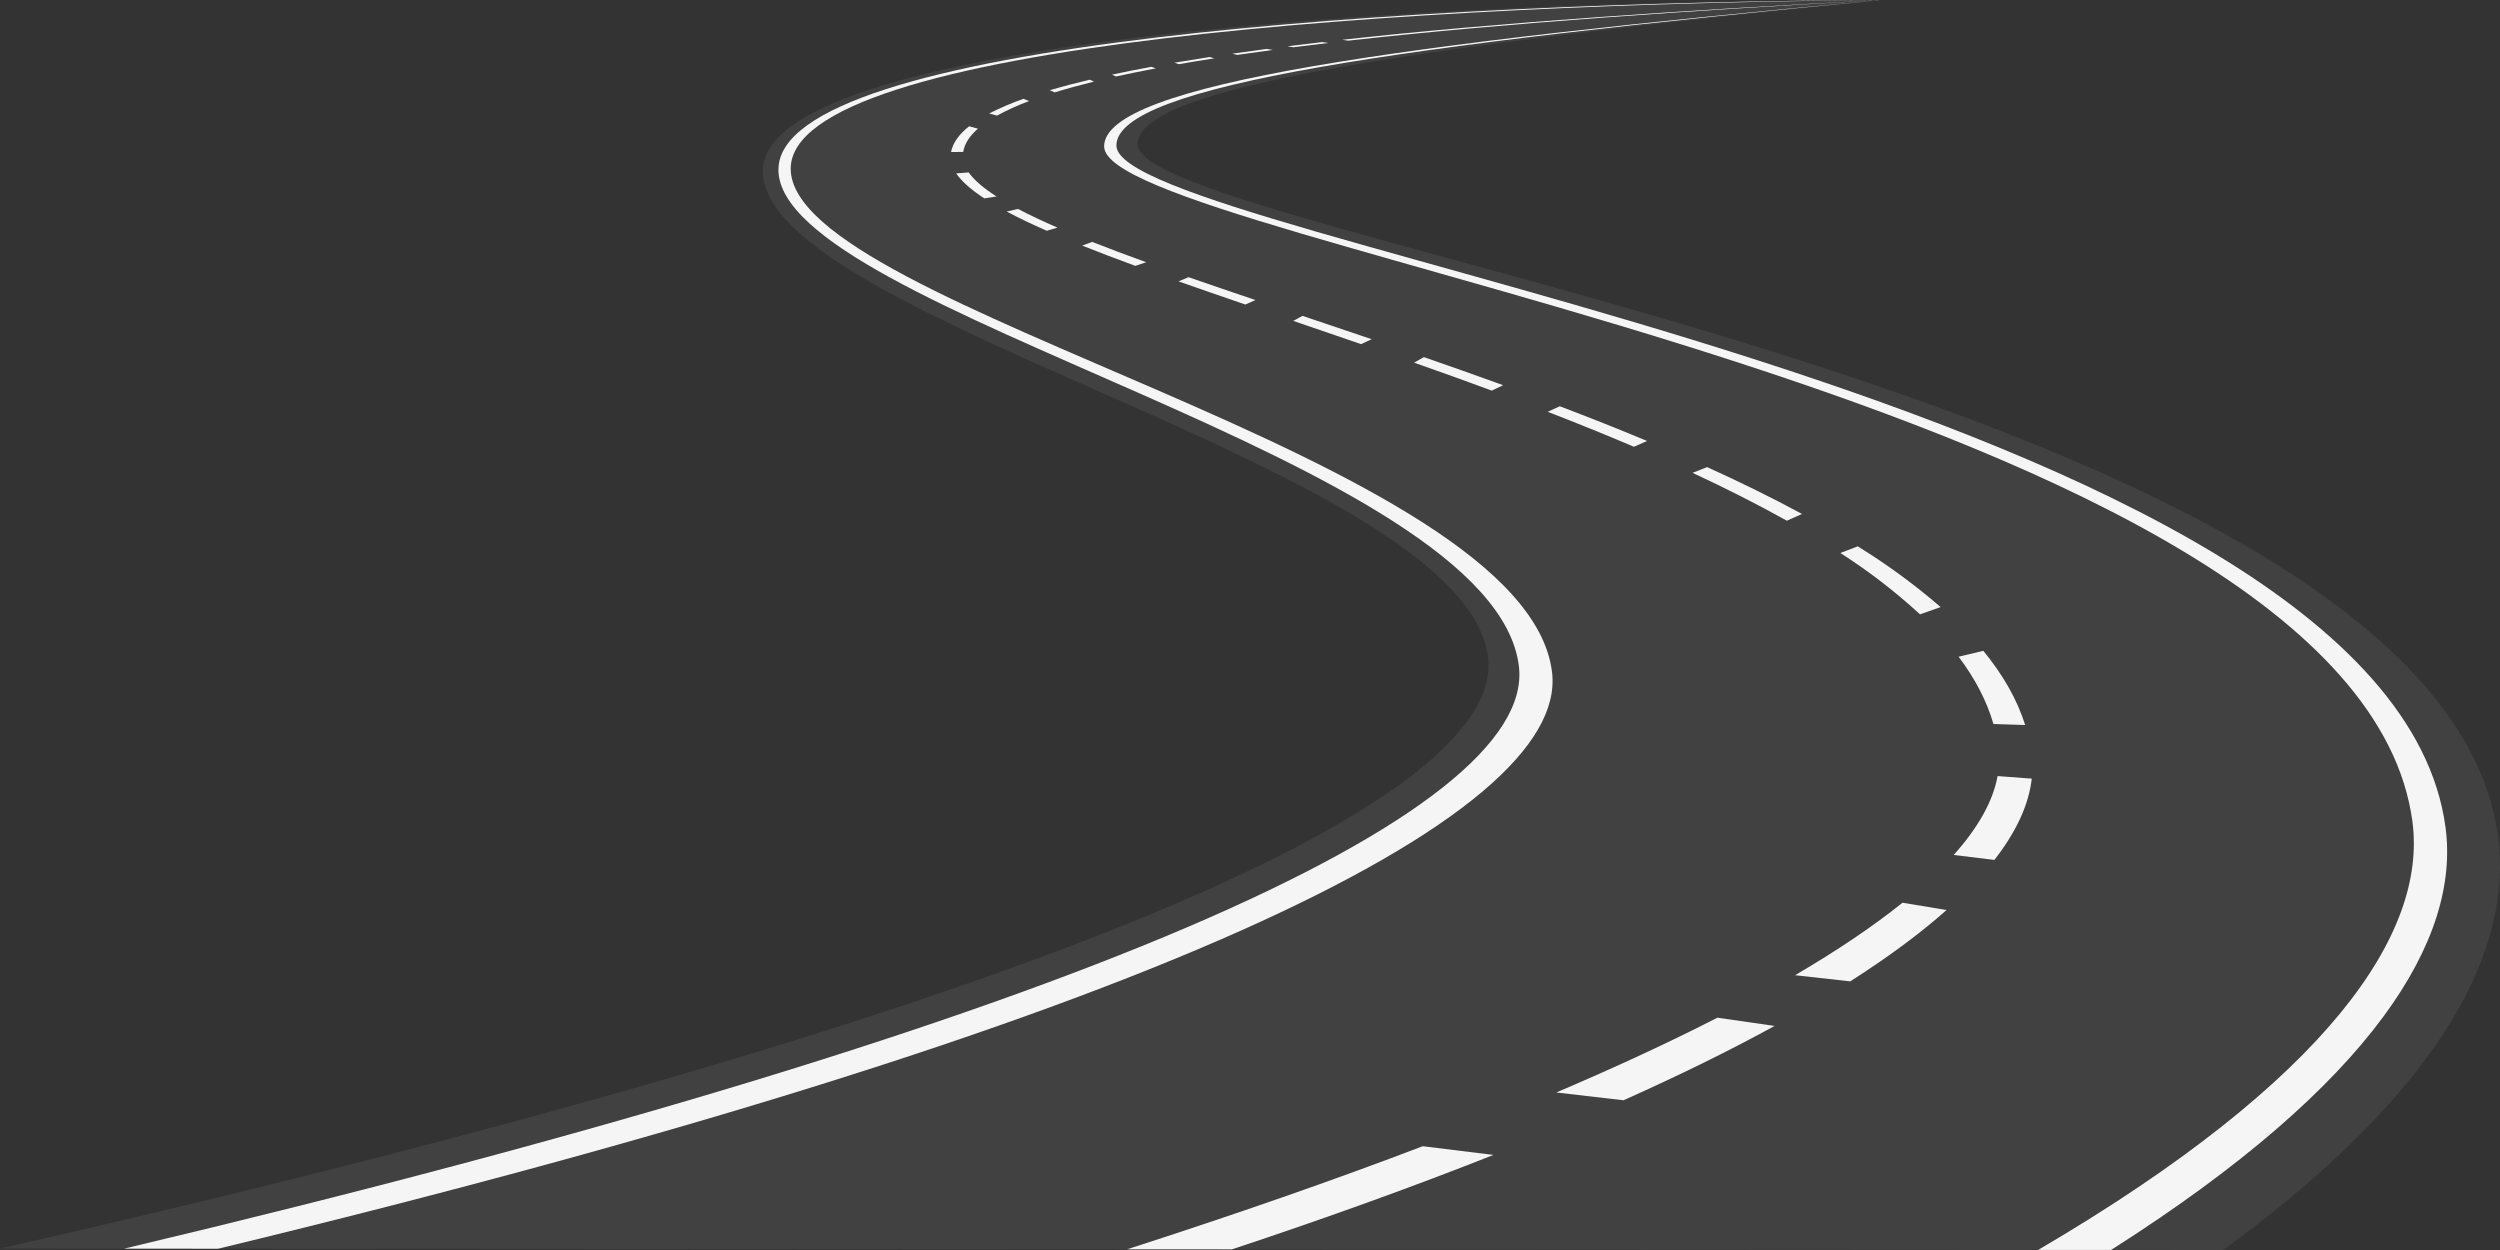 <?xml version="1.0" encoding="UTF-8"?><svg id="_レイヤー_2" xmlns="http://www.w3.org/2000/svg" viewBox="0 0 1300 650"><rect x="0" y="0" width="1300" height="650" fill="#333333" stroke="none"/><defs><style>.cls-1{fill:#f5f5f5;}.cls-2{fill:#636363;opacity:.3;}</style></defs><g id="load-b_x5F_3"><path id="_パス_33171" class="cls-2" d="M1298.98,434.89c7.53,56.33-25.45,129.42-142.9,215.11L0,649.27c527.61-119.97,782.59-230.02,773.82-307.14-11.24-98.87-377.16-174.94-377.16-253.26C396.66,19.99,741.09,0,979.49,0c-249.63,24.99-387.91,45.54-387.91,74.98,0,47.76,676.62,129.96,707.4,359.9Z"/><path id="_パス_33172" class="cls-1" d="M404.79,88.19C404.79,21.24,739.07,1.23,978.02,0h0c-239.32,2.05-566.85,22.08-566.85,87.74,0,72.86,382.73,149.49,395.92,262,8.67,75.41-208.78,182.44-693.66,299.59l-48.95-.02c498.32-118.28,734.08-226.52,725.38-302.62-12.53-108.2-385.09-184.62-385.09-258.5Z"/><path id="_パス_33173" class="cls-1" d="M1271.69,430.32c7.6,57.36-36.31,132.26-173.93,219.65l-37.9-.02c151.07-88.51,202.24-164.63,194.61-222.67-29.17-219.19-680.33-300.9-680.33-351.16C574.14,43.45,729.31,22.94,978.03,0c-249.09,23.76-397.5,44.28-397.5,75.66,0,49.27,661.35,131.17,691.16,354.65Z"/><g id="_グループ_82186"><path id="_パス_33174" class="cls-1" d="M568.91,42.43l-2.28-.99c-7.4,1.76-14.34,3.58-20.73,5.48l2.56,1.12c6.28-1.94,13.09-3.81,20.45-5.61Z"/><path id="_パス_33175" class="cls-1" d="M503.71,89.66l-6.5.5c2.9,4.24,7.85,8.56,14.61,12.99l6.37-.97c-6.66-4.27-11.58-8.44-14.48-12.52Z"/><path id="_パス_33176" class="cls-1" d="M535.13,52.56l-2.92-1.18c-6.11,2.14-12.06,4.69-17.83,7.63l4.05,1.1c5.37-2.92,10.96-5.44,16.7-7.55Z"/><path id="_パス_33177" class="cls-1" d="M508.52,66.9l-4.59-1.22c-5.28,4.2-8.49,8.65-9.38,13.38l6.31-.07c.71-4.25,3.32-8.28,7.67-12.09Z"/><path id="_パス_33178" class="cls-1" d="M740.41,185.7l-5.05,2.88c13.4,4.72,26.89,9.56,40.36,14.54l5.9-2.82c-13.77-5.01-27.55-9.86-41.2-14.6Z"/><path id="_パス_33179" class="cls-1" d="M677.28,164.26l-4.79,2.61c11.53,3.94,23.31,7.96,35.26,12.08l5.51-2.56c-12.21-4.15-24.24-8.19-35.98-12.14Z"/><path id="_パス_33180" class="cls-1" d="M586.04,649.65l54.55.02c50.33-16.7,95.56-33.09,136-49.11l-36.76-4.53c-45.76,17.46-97.02,35.34-153.79,53.62Z"/><path id="_パス_33181" class="cls-1" d="M567.93,125.79l-5.18,1.92c8.61,3.45,17.85,6.95,27.63,10.54l5.66-1.89c-9.97-3.6-19.37-7.12-28.11-10.57Z"/><path id="_パス_33182" class="cls-1" d="M529.39,108.64l-5.9,1.36c6.12,3.27,13.09,6.6,20.8,9.99l5.59-1.63c-7.6-3.3-14.47-6.54-20.49-9.71Z"/><path id="_パス_33183" class="cls-1" d="M978.02,0c-99.39,5.17-198.03,11.6-280.07,20.69l3.16.46C781.68,12.08,878.9,5.48,978.02,0Z"/><path id="_パス_33184" class="cls-1" d="M933.46,507.11l28.65,3.2c20-12.75,36.64-25.13,50.08-37.09l-22.9-3.8c-15.11,12.15-33.72,24.71-55.84,37.69Z"/><path id="_パス_33185" class="cls-1" d="M809.27,568.09l34.96,4.05c29.45-13.18,55.63-26.06,78.54-38.65l-29.73-4.29c-24.68,12.65-52.6,25.61-83.76,38.89Z"/><path id="_パス_33186" class="cls-1" d="M661.83,25.97l-3.1-.54c-6.1.8-12.07,1.62-17.91,2.47l2.53.65c6.02-.88,12.18-1.74,18.48-2.58Z"/><path id="_パス_33187" class="cls-1" d="M690.77,22.35l-3.22-.47c-6.12.7-12.13,1.43-18.05,2.17l3.03.52c5.97-.76,12.05-1.5,18.24-2.22Z"/><path id="_パス_33188" class="cls-1" d="M631.56,30.33l-2.6-.67c-6.27.96-12.36,1.95-18.3,2.95l2.39.76c5.99-1.04,12.16-2.06,18.5-3.05Z"/><path id="_パス_33189" class="cls-1" d="M601.07,35.54l-2.46-.79c-7.1,1.31-13.89,2.67-20.38,4.06l2.11.96c6.57-1.45,13.48-2.86,20.73-4.23Z"/><path id="_パス_33190" class="cls-1" d="M618.05,144.14l-5.22,2.17c11.12,3.92,22.74,7.93,34.74,12.05l5.24-2.34c-12.02-4.06-23.64-8.01-34.76-11.88Z"/><path id="_パス_33191" class="cls-1" d="M1038.75,403.55c-2.36,12.89-9.91,26.6-22.82,41.03l21.15,2.58c11.6-14.9,17.95-29.02,19.43-42.27l-17.77-1.33Z"/><path id="_パス_33192" class="cls-1" d="M966.01,284.1l-9.02,3.46c14.71,9.41,28.57,20.08,41.42,31.9l10.71-3.78c-13.5-11.67-27.91-22.23-43.1-31.58Z"/><path id="_パス_33193" class="cls-1" d="M811.09,211.25l-6.26,2.89c15.17,5.88,30.17,11.94,44.83,18.19l6.8-3.03c-14.87-6.21-30.05-12.23-45.38-18.05Z"/><path id="_パス_33194" class="cls-1" d="M887.71,242.89l-7.58,2.99c17.18,7.99,33.64,16.27,49.03,24.89l7.89-3.51c-15.57-8.44-32.13-16.56-49.34-24.37Z"/><path id="_パス_33195" class="cls-1" d="M1031.33,338.43l-12.87,3.05c8.46,11.2,14.63,22.87,18.13,35l16.5.53c-4.22-13.44-11.68-26.28-21.76-38.58Z"/></g></g></svg>